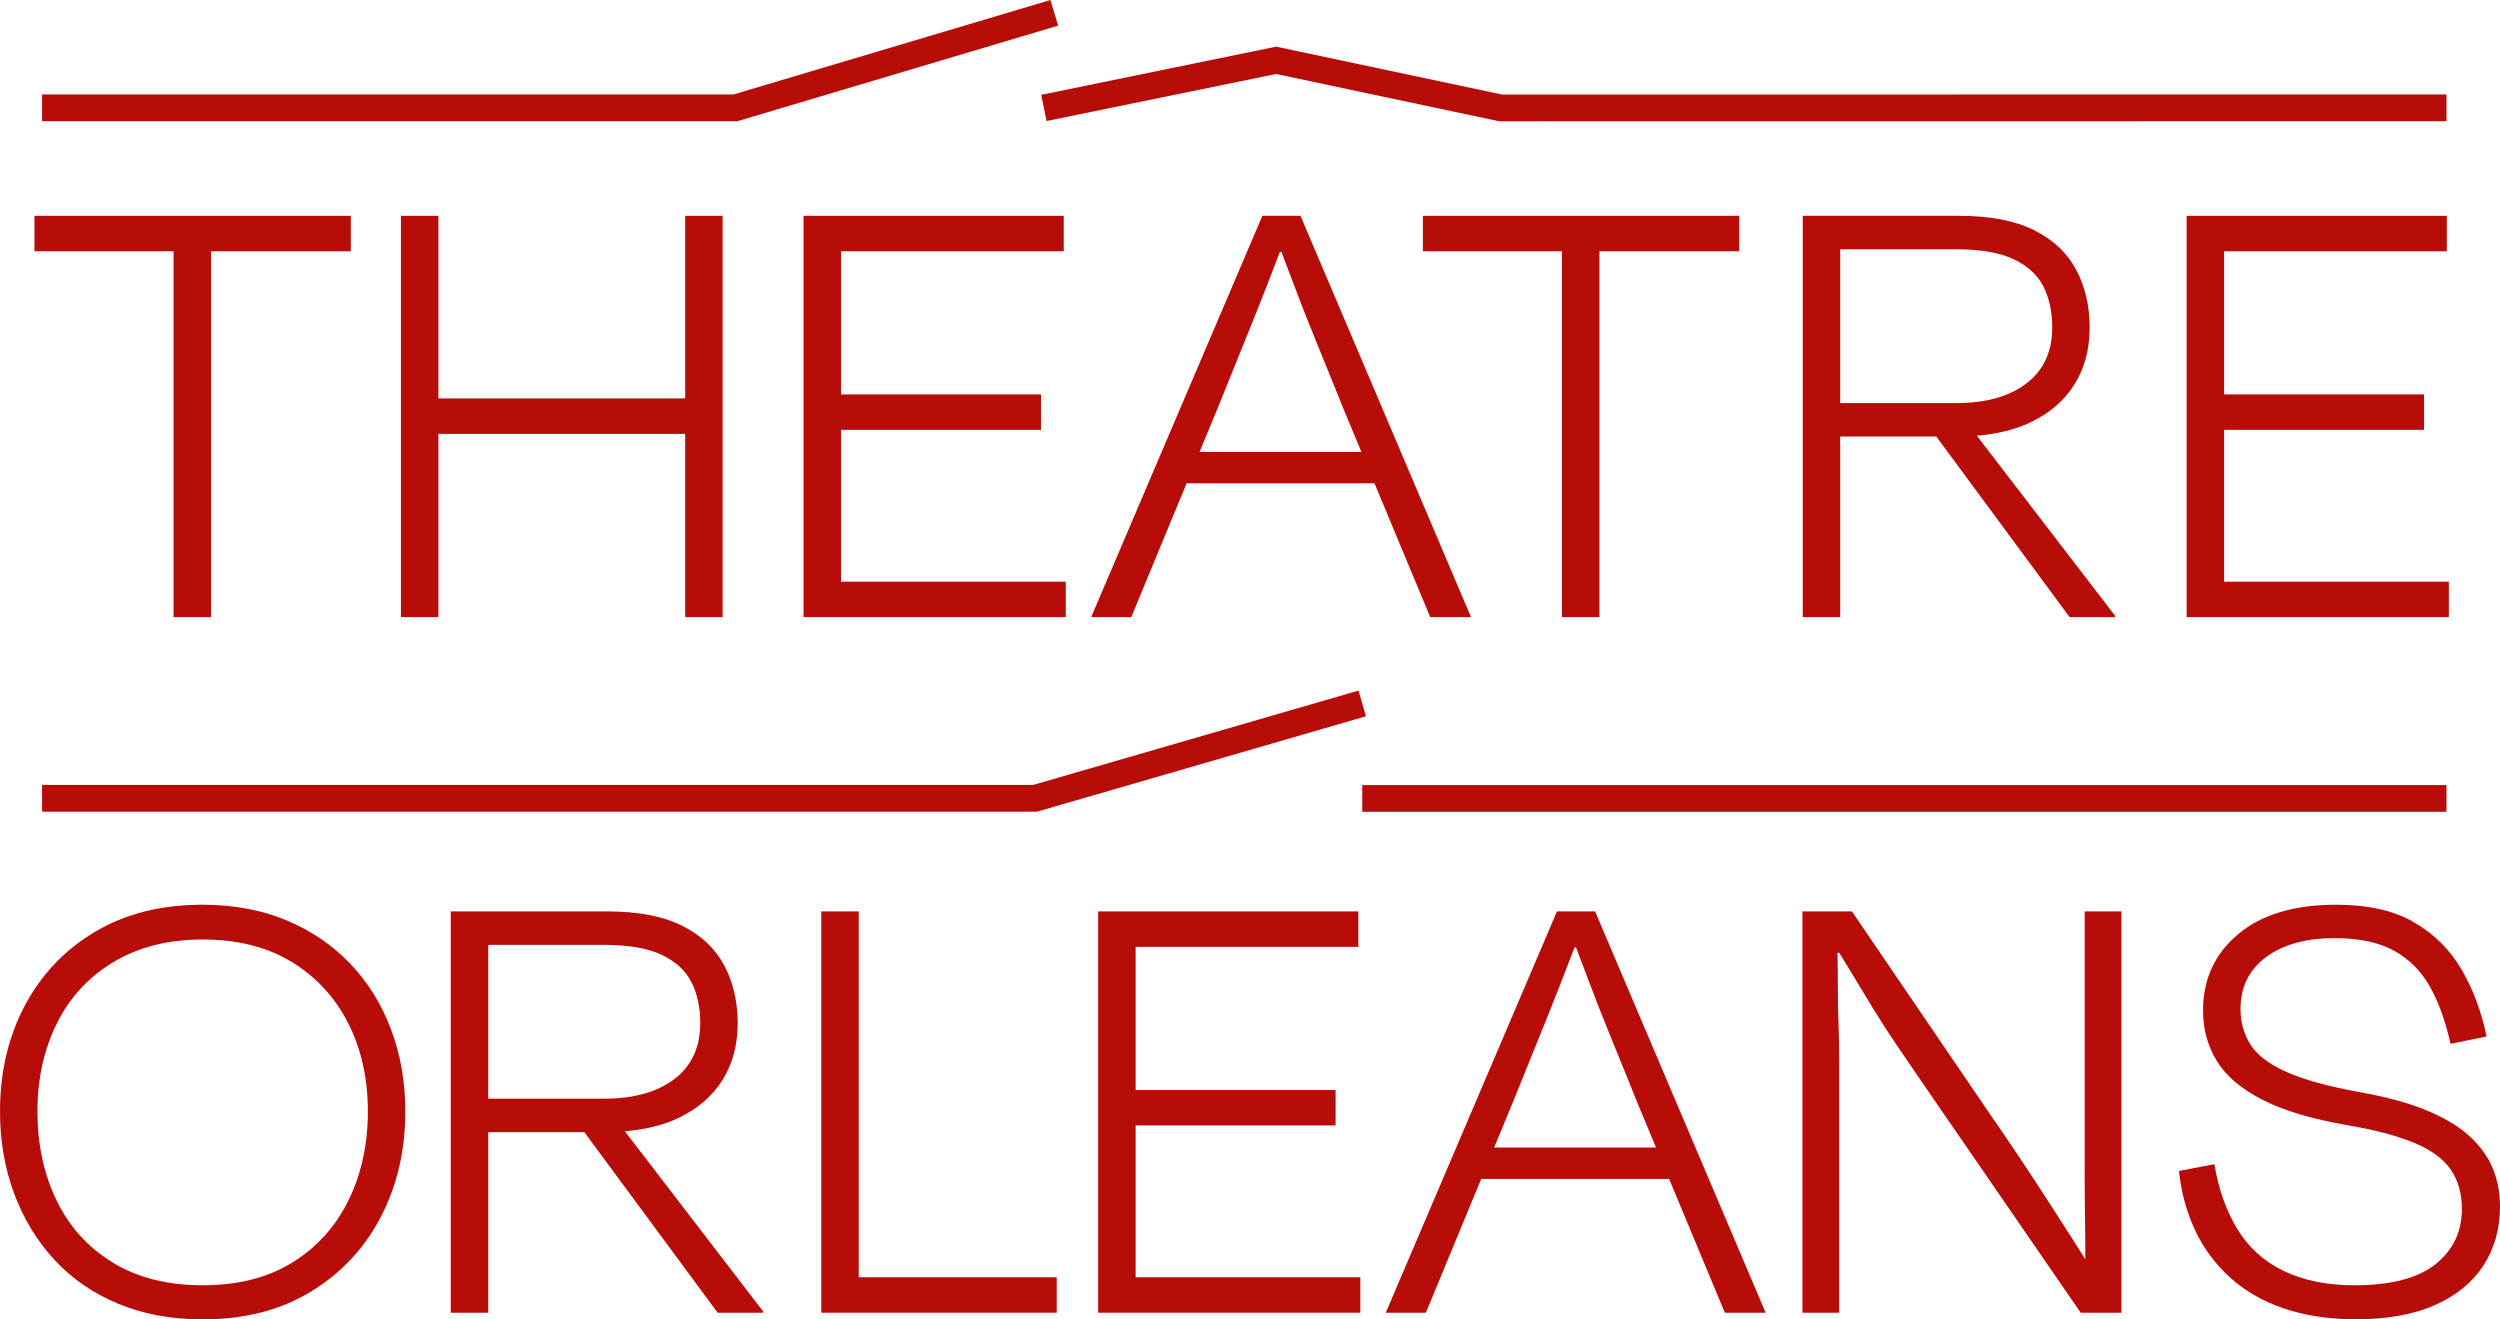 <svg width="1351" height="713" viewBox="0 0 1351 713" fill="none" xmlns="http://www.w3.org/2000/svg">
<path fill-rule="evenodd" clip-rule="evenodd" d="M109.513 488.911C126.142 488.911 141.138 491.682 154.511 497.223C167.884 502.768 179.388 510.539 189.027 520.536C198.659 530.537 206.072 542.403 211.255 556.133C216.435 569.872 219.026 584.691 219.026 600.594C219.026 621.799 214.565 640.894 205.656 657.881C196.736 674.869 184.086 688.303 167.706 698.181C151.315 708.066 131.921 713 109.513 713C92.645 713 77.404 710.166 63.796 704.506C50.178 698.846 38.673 690.898 29.276 680.651C19.878 670.412 12.65 658.485 7.59 644.869C2.53 631.262 4.69104e-05 616.497 0 600.594C0 579.392 4.456 560.355 13.373 543.484C22.286 526.623 34.936 513.307 51.323 503.549C67.707 493.786 87.105 488.911 109.513 488.911ZM109.513 507.705C90.957 507.705 74.935 511.742 61.443 519.813C47.947 527.887 37.707 538.965 30.721 553.065C23.731 567.161 20.24 583.007 20.24 600.594C20.24 618.427 23.673 634.45 30.54 648.665C37.408 662.887 47.531 674.088 60.9 682.278C74.273 690.472 90.48 694.567 109.513 694.567C128.546 694.567 144.694 690.472 157.944 682.278C171.194 674.088 181.314 662.887 188.304 648.665C195.294 634.45 198.786 618.427 198.786 600.594C198.786 582.765 195.229 566.861 188.124 552.884C181.011 538.911 170.833 527.887 157.583 519.813C144.33 511.742 128.307 507.705 109.513 507.705Z" fill="#B80C09"/>
<path d="M1262.45 488.911C1279.55 488.911 1293.53 492.044 1304.37 498.308C1315.22 504.575 1323.77 513.007 1330.04 523.608C1336.3 534.213 1340.88 546.378 1343.77 560.113L1324.25 564.089C1321.6 552.042 1317.93 541.806 1313.23 533.366C1308.53 524.934 1302.08 518.429 1293.89 513.849C1285.7 509.277 1274.98 506.982 1261.73 506.982C1246.06 506.982 1233.66 510.416 1224.5 517.283C1215.34 524.15 1210.77 533.49 1210.77 545.294C1210.77 552.284 1212.51 558.609 1216.01 564.269C1219.49 569.933 1225.88 574.874 1235.16 579.088C1244.43 583.306 1257.63 586.986 1274.74 590.112C1289.68 592.765 1302.03 596.137 1311.79 600.232C1321.54 604.334 1329.25 609.03 1334.92 614.328C1340.57 619.631 1344.68 625.417 1347.21 631.677C1349.74 637.944 1351 644.689 1351 651.917C1351 663.971 1348.04 674.569 1342.14 683.724C1336.24 692.886 1327.51 700.05 1315.94 705.229C1304.37 710.408 1289.68 713 1271.84 713C1257.39 712.758 1244.61 710.705 1233.54 706.856C1222.45 703.003 1212.93 697.459 1204.98 690.23C1197.03 683.001 1190.76 674.507 1186.19 664.749C1181.61 654.99 1178.72 644.327 1177.51 632.761L1196.67 629.147C1198.84 642.401 1202.93 654.032 1208.96 664.025C1214.98 674.026 1223.35 681.617 1234.08 686.796C1244.79 691.983 1257.51 694.567 1272.21 694.567C1291.96 694.567 1306.6 690.771 1316.12 683.181C1325.64 675.591 1330.4 665.652 1330.4 653.364C1330.4 645.173 1328.47 638.183 1324.62 632.4C1320.76 626.617 1314.37 621.803 1305.46 617.943C1296.54 614.093 1284.49 610.836 1269.32 608.184C1249.55 604.811 1233.95 600.174 1222.51 594.269C1211.07 588.37 1202.87 581.38 1197.94 573.305C1193 565.234 1190.52 556.137 1190.52 546.017C1190.52 529.156 1196.85 515.418 1209.5 504.814C1222.15 494.213 1239.8 488.911 1262.45 488.911Z" fill="#B80C09"/>
<path fill-rule="evenodd" clip-rule="evenodd" d="M328.174 492.525C344.796 492.525 358.292 495.115 368.654 500.295C379.009 505.478 386.602 512.646 391.423 521.801C396.241 530.963 398.653 541.318 398.653 552.883C398.653 564.692 395.876 574.993 390.339 583.787C384.795 592.587 376.721 599.452 366.124 604.389C358.14 608.108 348.663 610.425 337.683 611.343L412.387 708.663V709.385H387.809L315.759 611.798H263.839V709.385H243.596V492.525H328.174ZM263.839 593.726H326.366C342.508 593.726 355.216 590.176 364.497 583.063C373.768 575.957 378.413 565.895 378.413 552.883C378.413 544.451 376.844 537.104 373.71 530.837C370.577 524.573 365.22 519.632 357.63 516.018C350.04 512.404 339.616 510.596 326.366 510.596H263.839V593.726Z" fill="#B80C09"/>
<path d="M464.069 690.229H571.051V709.385H443.825V492.525H464.069V690.229Z" fill="#B80C09"/>
<path d="M734.047 511.681H613.69V589.028H721.754V608.184H613.69V690.229H735.131V709.385H593.448V492.525H734.047V511.681Z" fill="#B80C09"/>
<path d="M1074.87 601.316C1080.89 609.991 1086.67 618.485 1092.22 626.798C1097.76 635.111 1103 643.123 1107.94 650.833C1112.88 658.549 1117.52 665.778 1121.86 672.518C1123.62 675.269 1125.26 677.882 1126.86 680.47H1126.92C1126.92 680.224 1126.92 679.997 1126.92 679.748C1126.92 672.761 1126.85 665.233 1126.73 657.158C1126.61 649.087 1126.55 641.074 1126.55 633.122V492.525H1146.43V709.385H1124.39L1039.81 586.498C1034.99 579.511 1030.17 572.463 1025.35 565.354C1020.53 558.252 1015.96 551.139 1011.62 544.029C1007.28 536.923 1003.13 530.059 999.151 523.427C997.38 520.474 995.659 517.67 993.961 514.934H992.978C992.989 515.49 992.992 516 993.007 516.56C993.126 522.223 993.19 528.252 993.19 534.631C993.19 541.018 993.306 547.408 993.549 553.787C993.787 560.174 993.91 566.619 993.91 573.125V709.385H974.032V492.525H1000.78L1074.87 601.316Z" fill="#B80C09"/>
<path fill-rule="evenodd" clip-rule="evenodd" d="M954.156 709.384H932.106L901.988 637.098H800.437L770.55 709.384H748.865L841.391 492.523H861.992L954.156 709.384ZM850.831 512.044C848.901 517.158 846.791 522.667 844.459 528.667C840.242 539.51 835.724 550.841 830.906 562.645C826.085 574.45 821.512 585.773 817.171 596.616L807.46 620.109H894.908L885.12 596.616C880.786 585.773 876.142 574.334 871.208 562.28C866.264 550.234 861.746 538.729 857.655 527.763C855.497 521.995 853.52 516.775 851.699 512.044H850.831Z" fill="#B80C09"/>
<path d="M1322.07 424.244V438.7L736.155 438.697V424.24L1322.07 424.244Z" fill="#B80C09"/>
<path d="M738.165 387.072L560.349 438.642H22.739V424.185H558.297L734.142 373.19L738.165 387.072Z" fill="#B80C09"/>
<path d="M189.571 135.789H114.032V333.494H93.792V135.789H18.615V116.633H189.571V135.789Z" fill="#B80C09"/>
<path d="M236.914 215.305H370.281V116.633H390.522V333.494H370.281V234.461H236.914V333.494H216.674V116.633H236.914V215.305Z" fill="#B80C09"/>
<path d="M574.845 135.789H454.488V213.136H562.552V232.292H454.488V314.338H575.929V333.494H434.244V116.633H574.845V135.789Z" fill="#B80C09"/>
<path d="M939.882 135.789H864.343V333.494H844.103V135.789H768.926V116.633H939.882V135.789Z" fill="#B80C09"/>
<path fill-rule="evenodd" clip-rule="evenodd" d="M1058.79 116.633C1075.41 116.633 1088.9 119.224 1099.26 124.403C1109.62 129.586 1117.21 136.754 1122.04 145.909C1126.85 155.072 1129.26 165.427 1129.26 176.992C1129.26 188.8 1126.49 199.101 1120.95 207.895C1115.41 216.696 1107.33 223.559 1096.74 228.497C1088.75 232.216 1079.27 234.533 1068.29 235.451L1143 332.771V333.494H1118.42L1046.37 235.906H994.451V333.494H974.207V116.633H1058.79ZM994.451 217.835H1056.98C1073.12 217.835 1085.83 214.285 1095.11 207.172C1104.38 200.066 1109.02 190.004 1109.02 176.992C1109.02 168.56 1107.45 161.212 1104.32 154.945C1101.19 148.682 1095.83 143.741 1088.24 140.127C1080.65 136.512 1070.23 134.705 1056.98 134.705H994.451V217.835Z" fill="#B80C09"/>
<path d="M1322.26 135.789H1201.91V213.136H1309.97V232.292H1201.91V314.338H1323.35V333.494H1181.66V116.633H1322.26V135.789Z" fill="#B80C09"/>
<path fill-rule="evenodd" clip-rule="evenodd" d="M794.952 333.493H772.901L742.783 261.205H641.232L611.346 333.493H589.66L682.186 116.631H702.787L794.952 333.493ZM691.627 136.152C689.697 141.267 687.586 146.776 685.254 152.776C681.037 163.619 676.519 174.95 671.701 186.754C666.88 198.558 662.308 209.882 657.967 220.725L648.255 244.218H735.703L725.915 220.725C721.581 209.882 716.938 198.443 712.004 186.389C707.06 174.342 702.541 162.838 698.45 151.872C696.292 146.103 694.315 140.887 692.493 136.152H691.627Z" fill="#B80C09"/>
<path d="M811.721 51.096L1322.07 51.039V65.496L810.204 65.554L689.599 39.983L565.564 65.406L562.665 51.245L689.65 25.214L811.721 51.096Z" fill="#B80C09"/>
<path d="M571.803 13.854L398.495 65.495H22.739V51.038H396.384L567.675 0L571.803 13.854Z" fill="#B80C09"/>
</svg>
